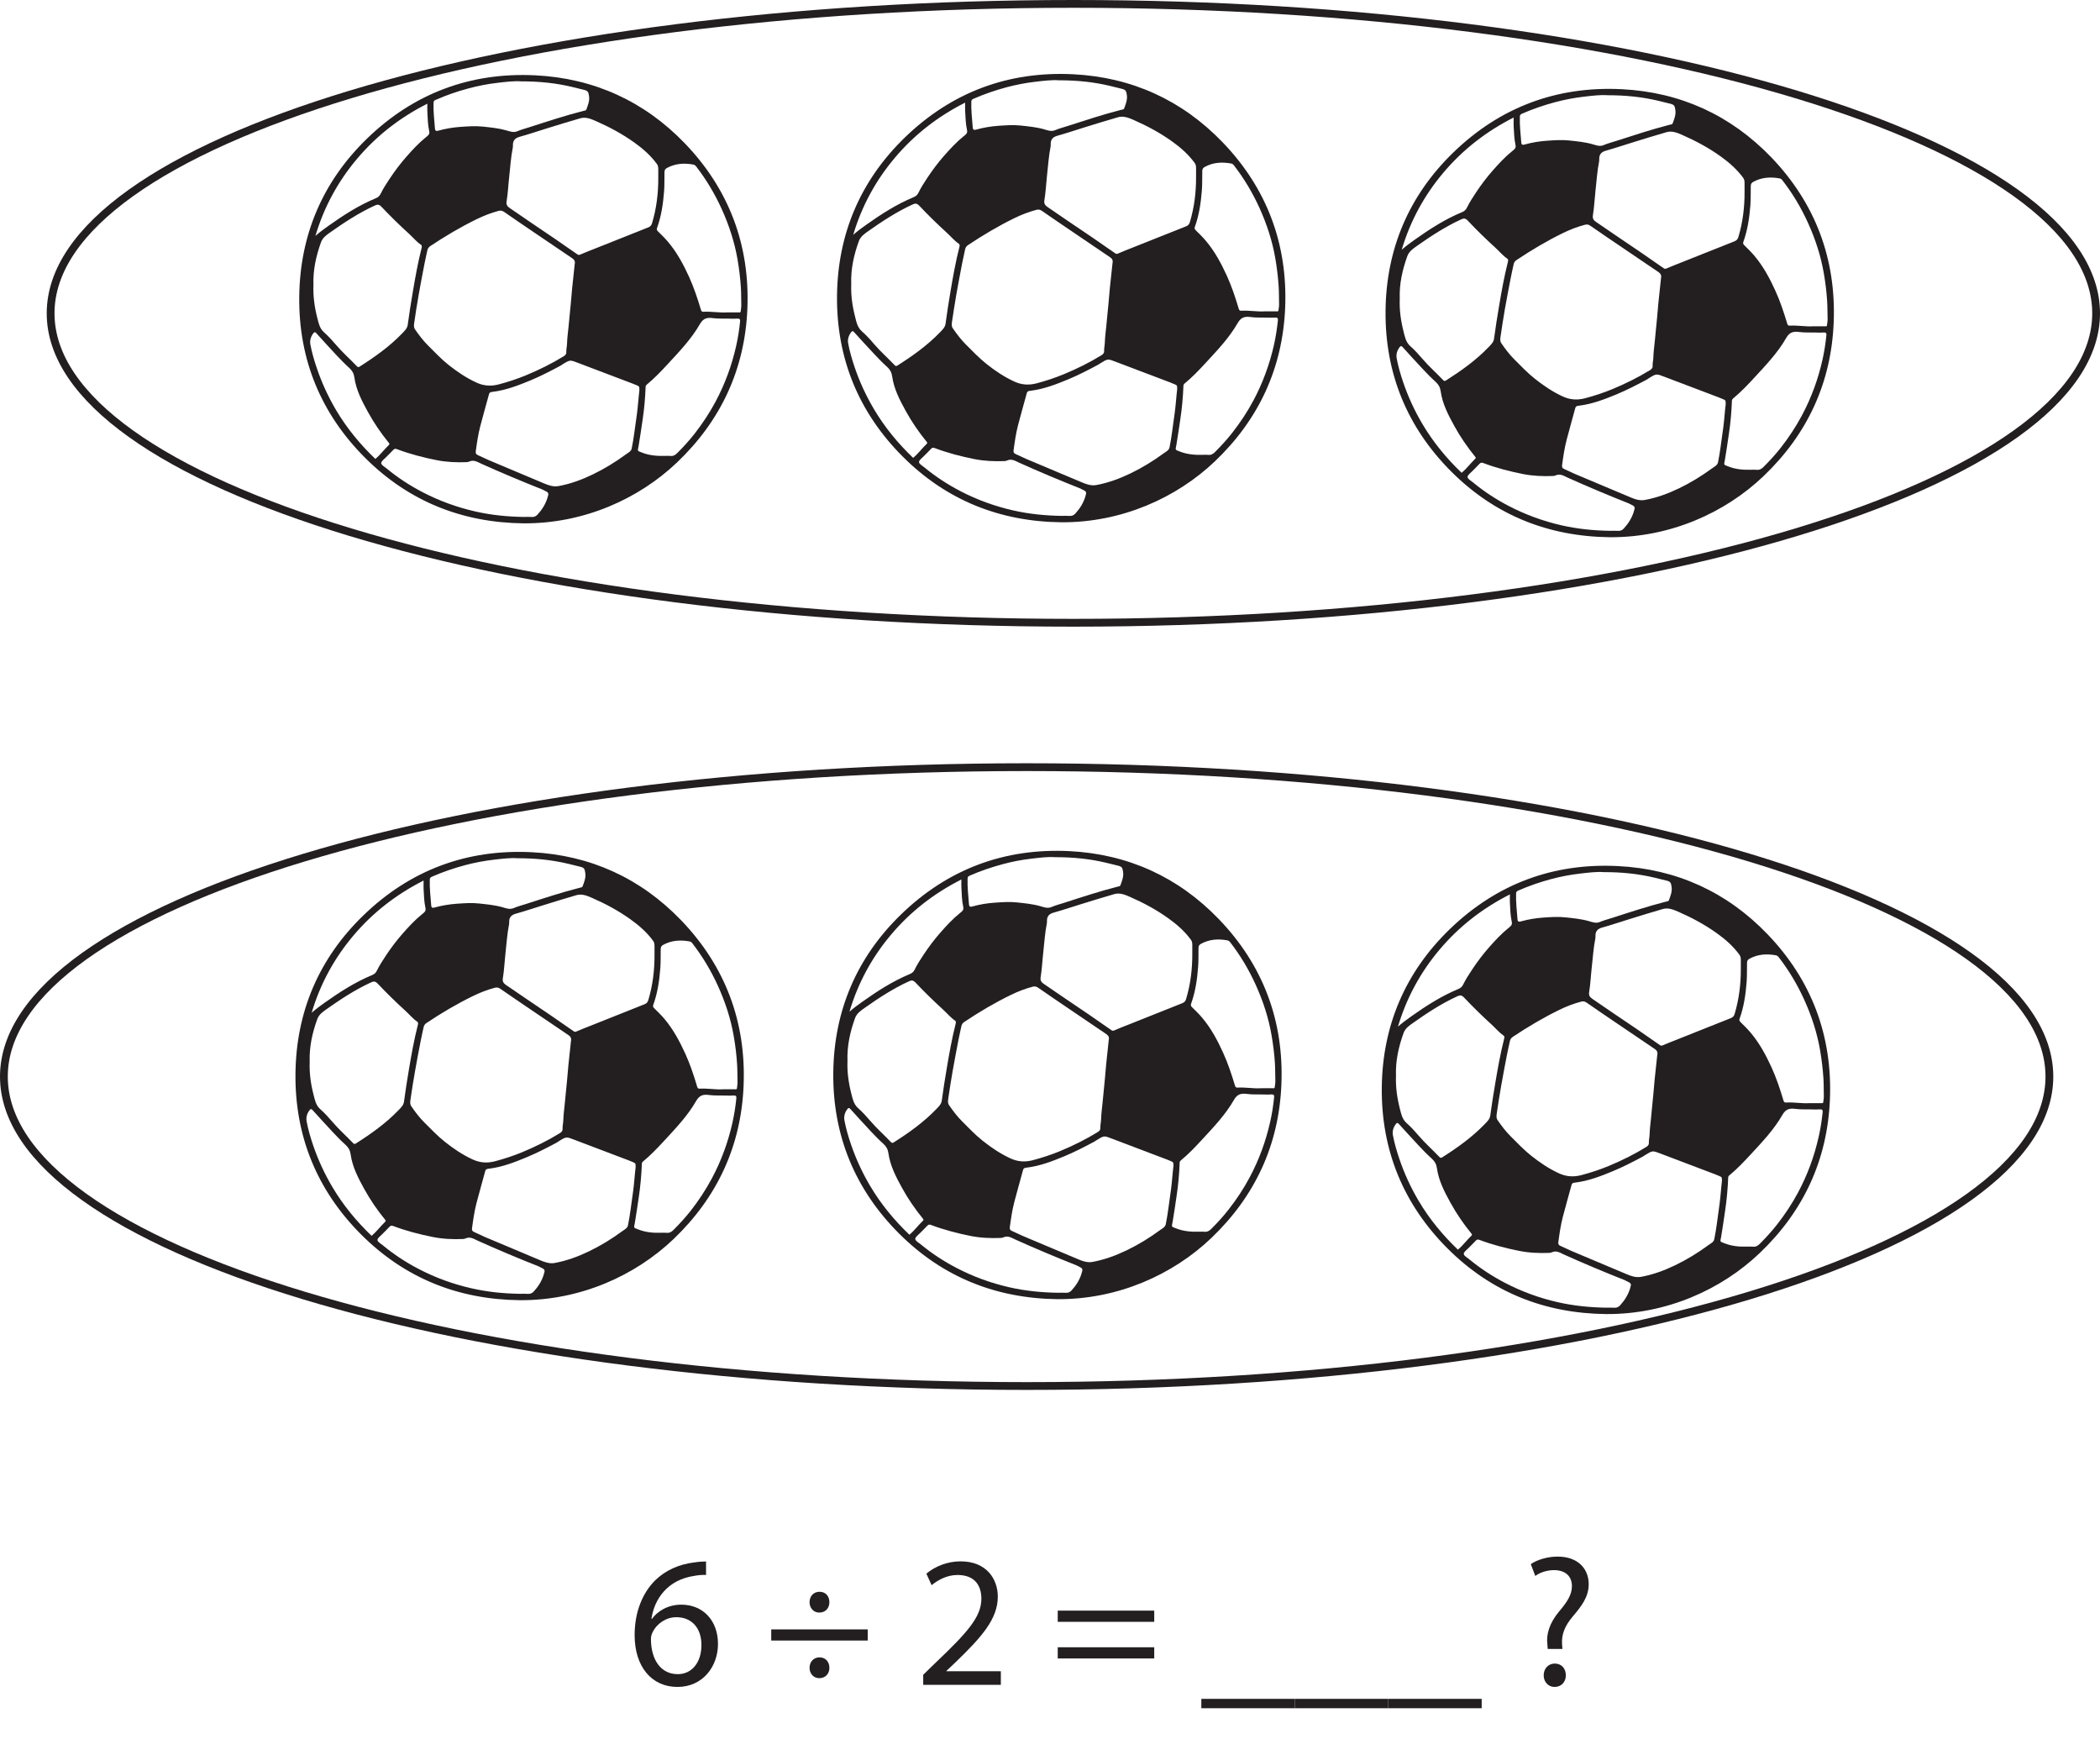 <?xml version="1.0" encoding="UTF-8"?>
<svg xmlns="http://www.w3.org/2000/svg" xmlns:xlink="http://www.w3.org/1999/xlink" width="269.666pt" height="225.959pt" viewBox="0 0 269.666 225.959" version="1.1">
<defs>
<g>
<symbol overflow="visible" id="glyph0-0">
<path style="stroke:none;" d="M 0 0 L 12 0 L 12 -16.797 L 0 -16.797 Z M 6 -9.484 L 1.922 -15.594 L 10.078 -15.594 Z M 6.719 -8.406 L 10.797 -14.516 L 10.797 -2.281 Z M 1.922 -1.203 L 6 -7.312 L 10.078 -1.203 Z M 1.203 -14.516 L 5.281 -8.406 L 1.203 -2.281 Z M 1.203 -14.516 "/>
</symbol>
<symbol overflow="visible" id="glyph0-1">
<path style="stroke:none;" d=""/>
</symbol>
<symbol overflow="visible" id="glyph0-2">
<path style="stroke:none;" d="M 9.984 -15.844 C 9.594 -15.844 9.078 -15.812 8.453 -15.719 C 6.484 -15.484 4.75 -14.688 3.453 -13.422 C 1.891 -11.875 0.812 -9.453 0.812 -6.391 C 0.812 -2.328 3 0.266 6.312 0.266 C 9.578 0.266 11.516 -2.375 11.516 -5.25 C 11.516 -8.281 9.578 -10.297 6.812 -10.297 C 5.094 -10.297 3.766 -9.484 3.031 -8.469 L 2.969 -8.469 C 3.344 -11.062 5.062 -13.469 8.406 -13.984 C 9 -14.094 9.547 -14.141 9.984 -14.109 Z M 6.359 -1.375 C 4.125 -1.375 2.922 -3.281 2.906 -5.859 C 2.906 -6.234 3 -6.531 3.125 -6.766 C 3.703 -7.922 4.891 -8.688 6.172 -8.688 C 8.109 -8.688 9.391 -7.344 9.391 -5.109 C 9.391 -2.875 8.156 -1.375 6.359 -1.375 Z M 6.359 -1.375 "/>
</symbol>
<symbol overflow="visible" id="glyph0-3">
<path style="stroke:none;" d="M 7.125 -9.281 C 7.922 -9.281 8.422 -9.859 8.422 -10.609 C 8.422 -11.406 7.922 -11.953 7.156 -11.953 C 6.406 -11.953 5.875 -11.406 5.875 -10.609 C 5.875 -9.859 6.391 -9.281 7.125 -9.281 Z M 13.344 -5.688 L 13.344 -7.125 L 0.953 -7.125 L 0.953 -5.688 Z M 7.125 -0.859 C 7.922 -0.859 8.422 -1.438 8.422 -2.188 C 8.422 -2.969 7.922 -3.531 7.156 -3.531 C 6.406 -3.531 5.875 -2.969 5.875 -2.188 C 5.875 -1.438 6.391 -0.859 7.125 -0.859 Z M 7.125 -0.859 "/>
</symbol>
<symbol overflow="visible" id="glyph0-4">
<path style="stroke:none;" d="M 11.047 0 L 11.047 -1.75 L 4.062 -1.75 L 4.062 -1.797 L 5.281 -2.953 C 8.562 -6.125 10.656 -8.453 10.656 -11.328 C 10.656 -13.562 9.234 -15.859 5.875 -15.859 C 4.109 -15.859 2.547 -15.172 1.484 -14.281 L 2.156 -12.797 C 2.875 -13.391 4.062 -14.109 5.469 -14.109 C 7.797 -14.109 8.547 -12.641 8.547 -11.062 C 8.547 -8.719 6.719 -6.703 2.734 -2.906 L 1.078 -1.297 L 1.078 0 Z M 11.047 0 "/>
</symbol>
<symbol overflow="visible" id="glyph0-5">
<path style="stroke:none;" d="M 13.344 -8.094 L 13.344 -9.531 L 0.953 -9.531 L 0.953 -8.094 Z M 13.344 -3.391 L 13.344 -4.828 L 0.953 -4.828 L 0.953 -3.391 Z M 13.344 -3.391 "/>
</symbol>
<symbol overflow="visible" id="glyph0-6">
<path style="stroke:none;" d="M 0 1.797 L 0 3 L 12 3 L 12 1.797 Z M 0 1.797 "/>
</symbol>
<symbol overflow="visible" id="glyph0-7">
<path style="stroke:none;" d="M 5.281 -4.609 L 5.234 -5.203 C 5.156 -6.438 5.547 -7.516 6.594 -8.766 C 7.75 -10.125 8.656 -11.297 8.656 -12.938 C 8.656 -14.766 7.422 -16.469 4.656 -16.469 C 3.391 -16.469 2.047 -16.078 1.219 -15.5 L 1.797 -13.984 C 2.406 -14.453 3.359 -14.734 4.219 -14.734 C 5.734 -14.719 6.5 -13.891 6.5 -12.672 C 6.5 -11.594 5.906 -10.656 4.828 -9.391 C 3.625 -7.938 3.188 -6.5 3.344 -5.234 L 3.391 -4.609 Z M 4.266 0.266 C 5.156 0.266 5.719 -0.391 5.719 -1.219 C 5.719 -2.109 5.156 -2.734 4.297 -2.734 C 3.484 -2.734 2.875 -2.109 2.875 -1.219 C 2.875 -0.391 3.453 0.266 4.266 0.266 Z M 4.266 0.266 "/>
</symbol>
</g>
<clipPath id="clip1">
  <path d="M 0 0 L 269.664 0 L 269.664 95 L 0 95 Z M 0 0 "/>
</clipPath>
<clipPath id="clip2">
  <path d="M 0 84 L 269.664 84 L 269.664 193 L 0 193 Z M 0 84 "/>
</clipPath>
</defs>
<g id="surface1">
<g style="fill:rgb(13.73%,12.16%,12.549%);fill-opacity:1;">
  <use xlink:href="#glyph0-1" x="75.594" y="216.333"/>
  <use xlink:href="#glyph0-2" x="80.682" y="216.333"/>
  <use xlink:href="#glyph0-1" x="92.994" y="216.333"/>
  <use xlink:href="#glyph0-3" x="98.082" y="216.333"/>
  <use xlink:href="#glyph0-1" x="112.386" y="216.333"/>
  <use xlink:href="#glyph0-4" x="117.474" y="216.333"/>
  <use xlink:href="#glyph0-1" x="129.786" y="216.333"/>
  <use xlink:href="#glyph0-5" x="134.874" y="216.333"/>
  <use xlink:href="#glyph0-1" x="149.178" y="216.333"/>
  <use xlink:href="#glyph0-6" x="154.266" y="216.333"/>
  <use xlink:href="#glyph0-6" x="166.266" y="216.333"/>
  <use xlink:href="#glyph0-6" x="178.266" y="216.333"/>
  <use xlink:href="#glyph0-1" x="190.266" y="216.333"/>
  <use xlink:href="#glyph0-7" x="195.354" y="216.333"/>
</g>
<path style=" stroke:none;fill-rule:evenodd;fill:rgb(13.73%,12.16%,12.549%);fill-opacity:1;" d="M 48.199 58.926 C 48.848 58.387 49.336 57.707 49.938 57.133 C 50.035 57.039 50.027 56.973 49.938 56.867 C 48.926 55.625 48.027 54.316 47.254 52.91 C 46.477 51.496 45.73 50.074 45.504 48.449 C 45.434 47.949 45.223 47.578 44.848 47.238 C 44.27 46.719 43.727 46.156 43.191 45.586 C 42.316 44.656 41.457 43.703 40.594 42.754 C 40.457 42.605 40.355 42.637 40.25 42.773 C 39.914 43.203 39.762 43.699 39.855 44.227 C 40.047 45.262 40.344 46.277 40.684 47.27 C 41.316 49.145 42.145 50.938 43.152 52.648 C 44.535 54.984 46.246 57.055 48.199 58.926 M 54.875 13.312 C 51.363 15.09 48.375 17.406 45.871 20.367 C 43.387 23.301 41.598 26.602 40.504 30.289 C 41.051 29.805 41.625 29.387 42.211 28.973 C 44.121 27.617 46.082 26.355 48.254 25.457 C 48.551 25.332 48.738 25.168 48.867 24.902 C 49.207 24.211 49.621 23.566 50.047 22.934 C 50.699 21.949 51.406 21.012 52.188 20.121 C 52.969 19.23 53.773 18.363 54.699 17.617 C 54.938 17.426 55.207 17.258 55.117 16.848 C 54.941 16.043 54.918 15.215 54.879 14.395 C 54.859 14.062 54.875 13.727 54.875 13.312 M 66.895 10.445 C 66.082 10.379 64.988 10.504 63.906 10.633 C 62.652 10.777 61.406 11.016 60.184 11.344 C 58.742 11.73 57.34 12.211 55.977 12.809 C 55.824 12.871 55.68 12.938 55.672 13.172 C 55.633 14.285 55.766 15.387 55.852 16.492 C 55.867 16.707 55.922 16.879 56.277 16.781 C 57.215 16.516 58.188 16.355 59.156 16.289 C 60.098 16.227 61.039 16.152 61.996 16.254 C 63.023 16.367 64.043 16.461 65.039 16.746 C 65.492 16.879 65.938 17.062 66.441 16.848 C 66.961 16.625 67.516 16.488 68.051 16.312 C 70.34 15.574 72.625 14.824 74.957 14.227 C 75.07 14.199 75.242 14.207 75.297 14.055 C 75.492 13.516 75.723 12.98 75.645 12.383 C 75.57 11.789 75.488 11.652 74.949 11.527 C 74.449 11.414 73.953 11.281 73.453 11.16 C 71.391 10.668 69.301 10.445 66.895 10.445 M 67.234 66.375 C 67.582 66.375 67.934 66.352 68.281 66.379 C 68.594 66.406 68.832 66.281 69.023 66.074 C 69.594 65.457 70.039 64.75 70.293 63.949 C 70.508 63.27 70.48 63.258 69.828 62.941 C 69.77 62.91 69.715 62.875 69.652 62.852 C 67.02 61.809 64.41 60.711 61.828 59.551 C 61.34 59.336 60.863 58.992 60.273 59.258 C 60.168 59.305 60.047 59.332 59.93 59.34 C 58.633 59.387 57.34 59.336 56.066 59.082 C 54.336 58.738 52.629 58.297 50.977 57.672 C 50.797 57.605 50.652 57.594 50.496 57.77 C 50.203 58.102 49.867 58.395 49.562 58.719 C 49.332 58.957 48.941 59.23 48.953 59.465 C 48.969 59.719 49.387 59.938 49.648 60.152 C 51.078 61.336 52.629 62.344 54.27 63.199 C 56.414 64.312 58.672 65.133 61.039 65.672 C 63.082 66.137 65.145 66.34 67.234 66.375 M 93.332 40.113 C 93.922 40.113 94.379 40.117 94.84 40.109 C 94.945 40.109 95.094 40.172 95.113 39.973 C 95.137 39.723 95.195 39.473 95.191 39.223 C 95.172 38.445 95.188 37.672 95.137 36.891 C 95.059 35.699 94.914 34.52 94.715 33.344 C 94.328 31.086 93.621 28.926 92.68 26.844 C 91.793 24.891 90.699 23.055 89.383 21.355 C 89.281 21.227 89.164 21.156 89.027 21.129 C 87.859 20.918 86.727 20.98 85.656 21.562 C 85.434 21.684 85.332 21.82 85.328 22.09 C 85.309 22.93 85.34 23.77 85.273 24.617 C 85.145 26.207 84.918 27.762 84.375 29.266 C 84.32 29.41 84.324 29.543 84.469 29.684 C 84.922 30.133 85.387 30.578 85.801 31.074 C 86.934 32.422 87.758 33.953 88.484 35.543 C 89.105 36.91 89.574 38.336 90.008 39.773 C 90.066 39.969 90.141 40.043 90.332 40.031 C 91.379 39.973 92.418 40.18 93.332 40.113 M 85.363 58.535 C 85.629 58.535 85.844 58.516 86.059 58.539 C 86.438 58.586 86.699 58.445 86.969 58.172 C 87.75 57.387 88.5 56.574 89.184 55.699 C 90.199 54.398 91.109 53.027 91.887 51.57 C 93.102 49.301 93.973 46.91 94.535 44.406 C 94.77 43.375 94.93 42.328 95.035 41.281 C 95.062 41.008 94.988 40.891 94.691 40.91 C 94.344 40.938 93.992 40.93 93.645 40.914 C 92.961 40.891 92.281 40.941 91.598 40.852 C 90.918 40.766 90.355 40.773 89.883 41.602 C 88.797 43.504 87.27 45.102 85.785 46.707 C 84.926 47.641 84.043 48.57 83.055 49.383 C 82.973 49.453 82.914 49.531 82.906 49.652 C 82.852 51.098 82.727 52.539 82.508 53.973 C 82.34 55.07 82.195 56.168 82.004 57.262 C 81.883 57.953 81.777 57.852 82.477 58.125 C 83.418 58.492 84.41 58.562 85.363 58.535 M 40.25 36.609 C 40.195 38.02 40.387 39.426 40.742 40.809 C 40.914 41.469 41.035 42.16 41.613 42.672 C 42.172 43.164 42.68 43.727 43.168 44.297 C 43.996 45.27 44.961 46.109 45.836 47.035 C 45.941 47.148 46.035 47.168 46.184 47.07 C 48.137 45.832 50.012 44.496 51.625 42.828 C 51.934 42.508 52.297 42.168 52.355 41.719 C 52.543 40.309 52.77 38.902 53.008 37.492 C 53.324 35.621 53.656 33.758 54.121 31.914 C 54.164 31.754 54.227 31.543 54.059 31.43 C 53.488 31.043 53.059 30.508 52.559 30.051 C 51.328 28.93 50.133 27.766 48.988 26.551 C 48.641 26.184 48.426 26.254 48.07 26.418 C 46.07 27.344 44.238 28.539 42.449 29.805 C 41.957 30.152 41.445 30.488 41.219 31.113 C 40.582 32.887 40.18 34.695 40.25 36.609 M 82.105 50.121 C 82.105 49.609 82.105 49.609 81.695 49.438 C 81.535 49.375 81.379 49.305 81.219 49.246 C 78.898 48.363 76.57 47.492 74.25 46.602 C 73.203 46.199 73.211 46.18 72.273 46.758 C 72.164 46.824 72.059 46.91 71.941 46.973 C 70.684 47.645 69.418 48.301 68.102 48.848 C 66.551 49.488 64.996 50.09 63.32 50.305 C 63.125 50.328 62.871 50.32 62.793 50.617 C 62.426 51.988 62.027 53.352 61.672 54.723 C 61.395 55.785 61.242 56.867 61.094 57.953 C 61.066 58.168 61.113 58.332 61.348 58.43 C 61.809 58.625 62.25 58.863 62.711 59.059 C 65.078 60.059 67.445 61.043 69.809 62.047 C 70.43 62.312 71.047 62.539 71.738 62.41 C 73.262 62.129 74.707 61.594 76.098 60.926 C 77.609 60.199 79.039 59.32 80.391 58.328 C 80.668 58.125 81.047 57.961 81.121 57.57 C 81.254 56.91 81.363 56.246 81.453 55.578 C 81.57 54.738 81.691 53.902 81.801 53.066 C 81.934 52.062 81.988 51.059 82.105 50.121 M 84.531 22.82 C 84.531 22.48 84.527 22.145 84.531 21.809 C 84.531 21.543 84.531 21.297 84.352 21.051 C 83.547 19.953 82.539 19.074 81.441 18.289 C 79.898 17.188 78.238 16.297 76.504 15.539 C 75.863 15.258 75.215 14.988 74.512 15.188 C 73.047 15.605 71.594 16.066 70.137 16.512 C 69.004 16.863 67.883 17.242 66.746 17.559 C 66.211 17.707 65.898 17.965 65.867 18.527 C 65.863 18.66 65.879 18.801 65.852 18.93 C 65.602 20.176 65.527 21.449 65.387 22.711 C 65.266 23.762 65.227 24.828 65.051 25.875 C 64.992 26.242 65.121 26.492 65.434 26.699 C 66.375 27.328 67.297 27.988 68.242 28.621 C 70.215 29.938 72.172 31.281 74.117 32.641 C 74.211 32.707 74.312 32.773 74.477 32.699 C 75.152 32.406 75.84 32.145 76.523 31.871 C 78.758 30.98 80.996 30.09 83.234 29.203 C 83.492 29.098 83.645 28.953 83.73 28.664 C 84.305 26.754 84.539 24.805 84.531 22.82 M 73.801 33.906 C 73.879 33.582 73.762 33.352 73.488 33.164 C 71.914 32.102 70.344 31.035 68.773 29.969 C 67.441 29.062 66.105 28.168 64.789 27.246 C 64.539 27.07 64.352 26.996 64.031 27.074 C 63.059 27.332 62.129 27.695 61.23 28.133 C 59.148 29.145 57.164 30.324 55.242 31.605 C 55.023 31.754 54.922 31.934 54.871 32.172 C 54.75 32.75 54.613 33.328 54.5 33.91 C 54.242 35.254 53.98 36.602 53.746 37.953 C 53.539 39.121 53.359 40.297 53.188 41.469 C 53.148 41.742 53.117 42.035 53.293 42.289 C 53.797 43.02 54.332 43.73 54.965 44.359 C 55.828 45.219 56.66 46.109 57.621 46.871 C 58.723 47.742 59.879 48.52 61.16 49.113 C 62.105 49.555 63.047 49.621 64.074 49.348 C 65.258 49.035 66.418 48.652 67.551 48.184 C 69.223 47.492 70.844 46.691 72.387 45.742 C 72.57 45.629 72.734 45.469 72.719 45.25 C 72.699 44.859 72.809 44.48 72.816 44.094 C 72.836 43.414 72.926 42.742 72.996 42.07 C 73.098 41.039 73.195 40.008 73.297 38.98 C 73.359 38.344 73.402 37.707 73.465 37.07 C 73.57 36.016 73.691 34.961 73.801 33.906 M 67.211 67.195 C 59.316 67.102 52.469 64.359 46.887 58.785 C 41.207 53.113 38.34 46.141 38.426 38.117 C 38.508 30.195 41.426 23.328 47.125 17.801 C 53.125 11.98 60.414 9.254 68.766 9.672 C 76.27 10.051 82.738 13 87.938 18.402 C 93.605 24.289 96.305 31.457 95.973 39.625 C 95.656 47.391 92.578 54.004 86.949 59.367 C 82.051 64.035 75 67.25 67.211 67.195 "/>
<path style=" stroke:none;fill-rule:evenodd;fill:rgb(13.73%,12.16%,12.549%);fill-opacity:1;" d="M 117.258 58.789 C 117.906 58.25 118.395 57.57 118.996 56.996 C 119.094 56.902 119.086 56.836 119 56.73 C 117.988 55.488 117.086 54.18 116.312 52.773 C 115.535 51.359 114.789 49.938 114.562 48.312 C 114.496 47.812 114.285 47.441 113.91 47.102 C 113.328 46.582 112.785 46.02 112.254 45.449 C 111.375 44.52 110.516 43.566 109.652 42.621 C 109.52 42.469 109.414 42.5 109.309 42.641 C 108.977 43.066 108.82 43.566 108.918 44.09 C 109.105 45.125 109.406 46.137 109.742 47.133 C 110.375 49.008 111.203 50.801 112.215 52.512 C 113.594 54.848 115.305 56.918 117.258 58.789 M 123.934 13.176 C 120.426 14.953 117.438 17.273 114.934 20.23 C 112.449 23.168 110.66 26.465 109.562 30.152 C 110.109 29.668 110.684 29.25 111.27 28.836 C 113.18 27.48 115.145 26.223 117.316 25.32 C 117.609 25.199 117.797 25.031 117.93 24.766 C 118.266 24.074 118.684 23.43 119.105 22.797 C 119.758 21.812 120.465 20.871 121.246 19.984 C 122.031 19.094 122.832 18.227 123.758 17.48 C 123.996 17.289 124.27 17.121 124.18 16.711 C 124.004 15.906 123.98 15.078 123.938 14.258 C 123.922 13.926 123.934 13.59 123.934 13.176 M 135.953 10.309 C 135.141 10.242 134.051 10.367 132.965 10.496 C 131.711 10.641 130.465 10.879 129.242 11.207 C 127.805 11.594 126.398 12.074 125.035 12.672 C 124.883 12.738 124.742 12.805 124.73 13.035 C 124.695 14.148 124.824 15.25 124.91 16.355 C 124.93 16.57 124.98 16.742 125.336 16.645 C 126.273 16.383 127.246 16.219 128.219 16.152 C 129.16 16.09 130.098 16.016 131.055 16.117 C 132.082 16.23 133.102 16.32 134.098 16.609 C 134.551 16.742 135 16.926 135.504 16.711 C 136.02 16.488 136.574 16.352 137.109 16.176 C 139.398 15.441 141.684 14.684 144.016 14.09 C 144.133 14.062 144.301 14.074 144.359 13.918 C 144.551 13.379 144.781 12.844 144.707 12.246 C 144.633 11.652 144.551 11.516 144.008 11.391 C 143.508 11.277 143.012 11.145 142.512 11.023 C 140.449 10.531 138.359 10.309 135.953 10.309 M 136.293 66.238 C 136.645 66.238 136.996 66.215 137.344 66.242 C 137.656 66.27 137.891 66.148 138.086 65.938 C 138.656 65.32 139.102 64.613 139.355 63.812 C 139.57 63.133 139.539 63.121 138.887 62.805 C 138.828 62.773 138.773 62.738 138.711 62.715 C 136.078 61.672 133.469 60.574 130.887 59.414 C 130.402 59.199 129.922 58.859 129.336 59.121 C 129.23 59.168 129.105 59.195 128.992 59.203 C 127.691 59.25 126.398 59.199 125.125 58.945 C 123.395 58.602 121.691 58.16 120.039 57.535 C 119.855 57.465 119.711 57.457 119.555 57.633 C 119.262 57.965 118.926 58.258 118.621 58.582 C 118.391 58.824 118 59.094 118.012 59.332 C 118.031 59.586 118.449 59.801 118.707 60.016 C 120.137 61.199 121.688 62.207 123.328 63.062 C 125.473 64.176 127.73 64.996 130.098 65.535 C 132.145 66 134.207 66.203 136.293 66.238 M 162.395 39.977 C 162.984 39.977 163.438 39.98 163.898 39.977 C 164.004 39.973 164.152 40.035 164.172 39.836 C 164.195 39.586 164.258 39.336 164.25 39.086 C 164.23 38.309 164.246 37.535 164.195 36.758 C 164.117 35.562 163.973 34.383 163.773 33.207 C 163.387 30.949 162.68 28.789 161.738 26.707 C 160.852 24.758 159.758 22.918 158.441 21.219 C 158.344 21.09 158.223 21.016 158.09 20.992 C 156.922 20.781 155.785 20.844 154.719 21.426 C 154.492 21.547 154.391 21.684 154.387 21.953 C 154.367 22.793 154.398 23.633 154.332 24.484 C 154.203 26.07 153.977 27.625 153.434 29.129 C 153.383 29.273 153.387 29.406 153.527 29.547 C 153.984 29.996 154.445 30.441 154.859 30.938 C 155.996 32.285 156.816 33.816 157.543 35.406 C 158.168 36.773 158.637 38.199 159.066 39.633 C 159.125 39.832 159.199 39.906 159.391 39.898 C 160.438 39.836 161.477 40.043 162.395 39.977 M 154.422 58.398 C 154.688 58.398 154.902 58.379 155.117 58.402 C 155.496 58.449 155.758 58.309 156.027 58.035 C 156.809 57.25 157.559 56.438 158.242 55.562 C 159.258 54.266 160.168 52.891 160.949 51.434 C 162.16 49.164 163.031 46.773 163.598 44.27 C 163.824 43.238 163.988 42.195 164.098 41.141 C 164.121 40.871 164.051 40.754 163.754 40.777 C 163.406 40.801 163.051 40.793 162.703 40.781 C 162.023 40.754 161.344 40.809 160.656 40.715 C 159.977 40.629 159.414 40.637 158.941 41.465 C 157.859 43.367 156.328 44.965 154.848 46.57 C 153.984 47.508 153.102 48.434 152.113 49.246 C 152.031 49.316 151.973 49.395 151.969 49.516 C 151.91 50.961 151.785 52.402 151.566 53.836 C 151.398 54.934 151.254 56.031 151.062 57.125 C 150.945 57.816 150.836 57.715 151.535 57.988 C 152.477 58.355 153.473 58.426 154.422 58.398 M 109.309 36.473 C 109.254 37.883 109.449 39.289 109.805 40.672 C 109.973 41.336 110.094 42.023 110.672 42.535 C 111.234 43.027 111.742 43.59 112.227 44.16 C 113.059 45.133 114.02 45.973 114.895 46.898 C 115.004 47.016 115.094 47.031 115.242 46.934 C 117.195 45.695 119.07 44.359 120.684 42.691 C 120.992 42.371 121.355 42.035 121.418 41.586 C 121.605 40.172 121.828 38.766 122.066 37.355 C 122.383 35.484 122.715 33.621 123.184 31.777 C 123.223 31.617 123.285 31.41 123.117 31.293 C 122.551 30.906 122.117 30.371 121.617 29.914 C 120.387 28.793 119.191 27.629 118.051 26.418 C 117.699 26.047 117.484 26.117 117.129 26.281 C 115.133 27.207 113.297 28.402 111.508 29.668 C 111.016 30.016 110.508 30.352 110.281 30.98 C 109.641 32.75 109.238 34.559 109.309 36.473 M 151.164 49.984 C 151.168 49.473 151.168 49.473 150.754 49.305 C 150.598 49.238 150.438 49.168 150.281 49.109 C 147.957 48.227 145.629 47.355 143.309 46.465 C 142.262 46.062 142.27 46.047 141.336 46.621 C 141.223 46.691 141.117 46.773 141 46.836 C 139.746 47.508 138.477 48.164 137.16 48.711 C 135.613 49.352 134.059 49.953 132.379 50.168 C 132.188 50.191 131.93 50.184 131.852 50.48 C 131.484 51.852 131.086 53.215 130.73 54.586 C 130.457 55.645 130.301 56.73 130.156 57.816 C 130.125 58.031 130.172 58.191 130.406 58.293 C 130.871 58.488 131.312 58.727 131.773 58.922 C 134.137 59.922 136.508 60.91 138.871 61.91 C 139.492 62.176 140.105 62.402 140.797 62.277 C 142.324 61.992 143.766 61.457 145.16 60.789 C 146.668 60.062 148.098 59.184 149.453 58.191 C 149.727 57.988 150.105 57.824 150.184 57.434 C 150.312 56.773 150.426 56.109 150.516 55.441 C 150.629 54.605 150.75 53.766 150.859 52.926 C 150.992 51.93 151.047 50.922 151.164 49.984 M 153.59 22.684 L 153.59 21.672 C 153.59 21.406 153.59 21.16 153.41 20.918 C 152.605 19.82 151.602 18.938 150.5 18.152 C 148.957 17.047 147.301 16.16 145.562 15.398 C 144.926 15.121 144.273 14.852 143.574 15.051 C 142.105 15.469 140.652 15.93 139.195 16.375 C 138.066 16.727 136.945 17.105 135.805 17.422 C 135.273 17.57 134.957 17.828 134.926 18.391 C 134.922 18.523 134.938 18.664 134.914 18.793 C 134.664 20.043 134.59 21.312 134.445 22.574 C 134.328 23.625 134.285 24.691 134.109 25.738 C 134.051 26.109 134.184 26.355 134.492 26.562 C 135.434 27.195 136.359 27.852 137.301 28.484 C 139.277 29.801 141.234 31.145 143.18 32.504 C 143.27 32.57 143.371 32.637 143.535 32.566 C 144.211 32.27 144.898 32.008 145.582 31.734 C 147.82 30.844 150.055 29.953 152.293 29.066 C 152.551 28.965 152.703 28.816 152.793 28.527 C 153.363 26.621 153.602 24.668 153.59 22.684 M 142.863 33.77 C 142.938 33.445 142.82 33.215 142.547 33.031 C 140.977 31.965 139.402 30.898 137.832 29.832 C 136.504 28.93 135.168 28.035 133.848 27.109 C 133.598 26.934 133.41 26.859 133.094 26.941 C 132.121 27.195 131.191 27.559 130.289 27.996 C 128.211 29.008 126.227 30.188 124.301 31.473 C 124.082 31.617 123.98 31.797 123.93 32.035 C 123.809 32.613 123.672 33.191 123.559 33.773 C 123.301 35.117 123.043 36.465 122.805 37.812 C 122.602 38.984 122.422 40.16 122.246 41.336 C 122.207 41.605 122.176 41.898 122.352 42.152 C 122.859 42.883 123.391 43.594 124.023 44.227 C 124.887 45.082 125.723 45.973 126.68 46.73 C 127.781 47.609 128.938 48.383 130.219 48.977 C 131.168 49.422 132.105 49.484 133.133 49.215 C 134.32 48.898 135.477 48.516 136.609 48.047 C 138.281 47.355 139.902 46.559 141.449 45.605 C 141.629 45.492 141.793 45.332 141.781 45.113 C 141.762 44.723 141.867 44.344 141.875 43.961 C 141.898 43.277 141.984 42.605 142.055 41.934 C 142.16 40.902 142.254 39.871 142.355 38.844 C 142.418 38.207 142.461 37.57 142.523 36.938 C 142.633 35.879 142.75 34.824 142.863 33.77 M 136.273 67.059 C 128.379 66.965 121.527 64.223 115.945 58.648 C 110.266 52.98 107.402 46.004 107.484 37.98 C 107.566 30.059 110.484 23.191 116.184 17.664 C 122.184 11.844 129.473 9.117 137.824 9.535 C 145.332 9.914 151.797 12.863 156.996 18.266 C 162.668 24.152 165.363 31.32 165.031 39.492 C 164.715 47.254 161.641 53.867 156.008 59.234 C 151.109 63.898 144.059 67.113 136.273 67.059 "/>
<path style=" stroke:none;fill-rule:evenodd;fill:rgb(13.73%,12.16%,12.549%);fill-opacity:1;" d="M 187.691 60.707 C 188.344 60.168 188.832 59.484 189.43 58.914 C 189.531 58.82 189.52 58.754 189.434 58.648 C 188.422 57.406 187.523 56.098 186.75 54.691 C 185.973 53.277 185.227 51.855 185 50.23 C 184.93 49.73 184.719 49.359 184.344 49.02 C 183.766 48.5 183.223 47.938 182.688 47.367 C 181.809 46.434 180.949 45.484 180.09 44.535 C 179.953 44.387 179.848 44.418 179.746 44.555 C 179.41 44.984 179.254 45.48 179.352 46.008 C 179.543 47.043 179.84 48.055 180.176 49.051 C 180.812 50.926 181.637 52.719 182.648 54.426 C 184.027 56.766 185.738 58.836 187.691 60.707 M 194.371 15.09 C 190.859 16.871 187.871 19.191 185.367 22.148 C 182.883 25.082 181.094 28.383 179.996 32.07 C 180.547 31.586 181.121 31.168 181.703 30.754 C 183.613 29.398 185.578 28.137 187.75 27.238 C 188.047 27.113 188.234 26.945 188.363 26.68 C 188.699 25.992 189.117 25.348 189.539 24.711 C 190.191 23.73 190.898 22.789 191.68 21.902 C 192.465 21.012 193.266 20.145 194.191 19.398 C 194.434 19.207 194.703 19.035 194.613 18.629 C 194.438 17.824 194.414 16.996 194.371 16.176 C 194.355 15.844 194.371 15.508 194.371 15.09 M 206.387 12.227 C 205.578 12.16 204.484 12.285 203.398 12.414 C 202.145 12.559 200.902 12.797 199.676 13.125 C 198.238 13.512 196.836 13.988 195.473 14.586 C 195.32 14.656 195.176 14.719 195.168 14.953 C 195.129 16.066 195.262 17.168 195.348 18.273 C 195.363 18.488 195.418 18.66 195.77 18.559 C 196.711 18.297 197.68 18.133 198.652 18.07 C 199.594 18.008 200.531 17.934 201.488 18.035 C 202.516 18.148 203.539 18.238 204.535 18.527 C 204.988 18.66 205.434 18.844 205.938 18.629 C 206.457 18.406 207.008 18.27 207.547 18.094 C 209.836 17.359 212.121 16.602 214.453 16.008 C 214.566 15.98 214.738 15.988 214.793 15.836 C 214.988 15.293 215.219 14.762 215.141 14.164 C 215.066 13.57 214.984 13.434 214.445 13.309 C 213.945 13.195 213.445 13.062 212.949 12.941 C 210.883 12.449 208.797 12.227 206.387 12.227 M 206.73 68.156 C 207.078 68.156 207.43 68.133 207.777 68.16 C 208.09 68.188 208.328 68.062 208.52 67.855 C 209.09 67.238 209.535 66.531 209.789 65.73 C 210.004 65.051 209.977 65.039 209.324 64.723 C 209.266 64.691 209.207 64.656 209.148 64.633 C 206.516 63.59 203.906 62.492 201.32 61.332 C 200.836 61.113 200.359 60.773 199.77 61.039 C 199.664 61.086 199.543 61.113 199.426 61.117 C 198.129 61.168 196.832 61.117 195.559 60.863 C 193.832 60.516 192.125 60.078 190.473 59.453 C 190.293 59.383 190.145 59.375 189.988 59.551 C 189.695 59.883 189.363 60.176 189.055 60.5 C 188.828 60.738 188.438 61.012 188.449 61.246 C 188.465 61.5 188.883 61.715 189.145 61.934 C 190.574 63.117 192.121 64.125 193.766 64.98 C 195.91 66.094 198.168 66.914 200.531 67.453 C 202.578 67.918 204.641 68.121 206.73 68.156 M 232.828 41.895 C 233.418 41.895 233.875 41.898 234.332 41.895 C 234.438 41.891 234.59 41.953 234.609 41.754 C 234.633 41.504 234.691 41.254 234.688 41.004 C 234.664 40.227 234.68 39.453 234.629 38.676 C 234.555 37.48 234.41 36.301 234.207 35.125 C 233.824 32.867 233.117 30.703 232.172 28.625 C 231.289 26.672 230.195 24.836 228.875 23.137 C 228.777 23.008 228.66 22.934 228.523 22.906 C 227.355 22.695 226.223 22.762 225.152 23.344 C 224.926 23.465 224.828 23.602 224.82 23.871 C 224.805 24.711 224.832 25.551 224.766 26.398 C 224.641 27.988 224.41 29.543 223.871 31.047 C 223.816 31.191 223.82 31.324 223.965 31.465 C 224.418 31.914 224.879 32.359 225.297 32.855 C 226.43 34.203 227.254 35.734 227.977 37.324 C 228.602 38.691 229.07 40.117 229.5 41.551 C 229.562 41.75 229.637 41.824 229.828 41.812 C 230.875 41.754 231.914 41.961 232.828 41.895 M 224.855 60.316 C 225.121 60.316 225.34 60.297 225.551 60.32 C 225.93 60.367 226.195 60.223 226.461 59.953 C 227.246 59.168 227.996 58.355 228.68 57.48 C 229.695 56.18 230.602 54.809 231.383 53.352 C 232.598 51.082 233.469 48.691 234.031 46.184 C 234.262 45.156 234.422 44.109 234.531 43.059 C 234.559 42.789 234.484 42.672 234.188 42.691 C 233.84 42.719 233.488 42.711 233.137 42.695 C 232.457 42.672 231.777 42.723 231.094 42.633 C 230.41 42.547 229.848 42.555 229.375 43.383 C 228.293 45.285 226.762 46.883 225.281 48.488 C 224.418 49.426 223.539 50.348 222.551 51.164 C 222.469 51.234 222.406 51.309 222.402 51.434 C 222.348 52.879 222.223 54.32 222.004 55.754 C 221.836 56.848 221.691 57.949 221.5 59.043 C 221.379 59.734 221.273 59.633 221.973 59.906 C 222.91 60.273 223.906 60.344 224.855 60.316 M 179.746 38.391 C 179.688 39.801 179.883 41.207 180.238 42.586 C 180.406 43.25 180.527 43.941 181.109 44.453 C 181.668 44.945 182.176 45.508 182.664 46.078 C 183.492 47.051 184.457 47.891 185.332 48.816 C 185.438 48.93 185.527 48.945 185.68 48.852 C 187.629 47.613 189.508 46.277 191.121 44.605 C 191.43 44.289 191.793 43.953 191.852 43.5 C 192.039 42.086 192.266 40.68 192.504 39.273 C 192.816 37.402 193.152 35.539 193.617 33.695 C 193.656 33.535 193.723 33.324 193.555 33.211 C 192.984 32.824 192.555 32.289 192.051 31.828 C 190.82 30.707 189.625 29.547 188.484 28.332 C 188.137 27.961 187.922 28.035 187.562 28.199 C 185.566 29.125 183.734 30.32 181.941 31.586 C 181.453 31.934 180.941 32.27 180.715 32.895 C 180.074 34.668 179.672 36.477 179.746 38.391 M 221.602 51.902 C 221.602 51.391 221.602 51.391 221.191 51.223 C 221.031 51.156 220.875 51.086 220.715 51.027 C 218.391 50.145 216.066 49.27 213.746 48.383 C 212.699 47.98 212.703 47.961 211.77 48.539 C 211.656 48.605 211.551 48.691 211.438 48.754 C 210.18 49.426 208.914 50.078 207.594 50.629 C 206.047 51.27 204.492 51.871 202.812 52.082 C 202.621 52.109 202.367 52.098 202.285 52.395 C 201.918 53.77 201.523 55.129 201.168 56.504 C 200.891 57.562 200.738 58.648 200.59 59.734 C 200.562 59.949 200.605 60.109 200.844 60.211 C 201.305 60.402 201.746 60.645 202.207 60.84 C 204.574 61.84 206.941 62.824 209.305 63.828 C 209.926 64.094 210.543 64.32 211.234 64.191 C 212.758 63.91 214.203 63.375 215.594 62.707 C 217.105 61.98 218.535 61.102 219.887 60.109 C 220.164 59.906 220.543 59.742 220.617 59.352 C 220.75 58.691 220.859 58.027 220.949 57.359 C 221.066 56.523 221.184 55.684 221.297 54.844 C 221.43 53.844 221.48 52.84 221.602 51.902 M 224.023 24.598 C 224.023 24.262 224.023 23.926 224.023 23.59 C 224.023 23.324 224.023 23.078 223.848 22.832 C 223.043 21.738 222.035 20.855 220.938 20.07 C 219.395 18.965 217.734 18.078 216 17.316 C 215.359 17.039 214.711 16.77 214.008 16.969 C 212.543 17.387 211.09 17.844 209.633 18.293 C 208.5 18.641 207.379 19.023 206.242 19.34 C 205.707 19.488 205.395 19.746 205.363 20.305 C 205.355 20.441 205.375 20.578 205.348 20.711 C 205.098 21.957 205.023 23.23 204.879 24.492 C 204.762 25.543 204.719 26.609 204.547 27.656 C 204.488 28.023 204.617 28.273 204.93 28.48 C 205.871 29.109 206.793 29.77 207.738 30.398 C 209.711 31.719 211.668 33.059 213.613 34.422 C 213.707 34.488 213.805 34.555 213.973 34.48 C 214.645 34.188 215.336 33.926 216.02 33.652 C 218.254 32.762 220.492 31.871 222.73 30.984 C 222.988 30.879 223.141 30.73 223.227 30.445 C 223.801 28.535 224.035 26.586 224.023 24.598 M 213.297 35.688 C 213.371 35.363 213.254 35.133 212.984 34.945 C 211.41 33.883 209.84 32.816 208.27 31.75 C 206.938 30.848 205.602 29.949 204.281 29.027 C 204.031 28.852 203.844 28.773 203.527 28.859 C 202.555 29.113 201.625 29.477 200.723 29.914 C 198.645 30.926 196.66 32.105 194.738 33.391 C 194.516 33.535 194.418 33.715 194.367 33.953 C 194.246 34.531 194.105 35.109 193.996 35.688 C 193.734 37.035 193.477 38.383 193.238 39.73 C 193.035 40.902 192.855 42.078 192.684 43.25 C 192.645 43.523 192.609 43.816 192.789 44.07 C 193.293 44.801 193.824 45.512 194.457 46.141 C 195.32 47 196.156 47.891 197.117 48.648 C 198.219 49.523 199.375 50.301 200.652 50.895 C 201.602 51.336 202.543 51.402 203.566 51.129 C 204.754 50.816 205.914 50.434 207.043 49.965 C 208.719 49.273 210.336 48.473 211.883 47.523 C 212.066 47.41 212.23 47.25 212.215 47.031 C 212.195 46.637 212.301 46.262 212.312 45.875 C 212.332 45.195 212.422 44.523 212.492 43.848 C 212.594 42.82 212.691 41.789 212.793 40.758 C 212.855 40.125 212.895 39.488 212.961 38.855 C 213.066 37.797 213.184 36.742 213.297 35.688 M 206.707 68.977 C 198.812 68.883 191.965 66.141 186.379 60.566 C 180.699 54.895 177.836 47.922 177.922 39.898 C 178.004 31.977 180.918 25.109 186.621 19.582 C 192.621 13.762 199.906 11.035 208.262 11.453 C 215.766 11.832 222.234 14.781 227.434 20.18 C 233.102 26.07 235.801 33.238 235.469 41.41 C 235.152 49.172 232.074 55.785 226.445 61.148 C 221.547 65.816 214.492 69.031 206.707 68.977 "/>
<path style=" stroke:none;fill-rule:evenodd;fill:rgb(13.73%,12.16%,12.549%);fill-opacity:1;" d="M 47.715 158.676 C 48.367 158.137 48.855 157.453 49.453 156.879 C 49.555 156.785 49.543 156.719 49.457 156.613 C 48.445 155.375 47.543 154.062 46.773 152.66 C 45.992 151.246 45.246 149.824 45.023 148.195 C 44.953 147.699 44.742 147.324 44.367 146.988 C 43.789 146.469 43.242 145.906 42.711 145.336 C 41.832 144.402 40.977 143.449 40.113 142.504 C 39.977 142.355 39.871 142.387 39.766 142.523 C 39.434 142.949 39.277 143.449 39.375 143.977 C 39.562 145.012 39.863 146.023 40.199 147.02 C 40.836 148.895 41.66 150.688 42.672 152.395 C 44.055 154.734 45.766 156.801 47.715 158.676 M 54.395 113.059 C 50.883 114.84 47.895 117.156 45.391 120.113 C 42.906 123.051 41.117 126.352 40.02 130.035 C 40.566 129.555 41.145 129.133 41.727 128.719 C 43.637 127.367 45.602 126.105 47.773 125.203 C 48.07 125.082 48.258 124.914 48.387 124.648 C 48.723 123.957 49.141 123.316 49.562 122.68 C 50.215 121.699 50.922 120.758 51.703 119.871 C 52.488 118.98 53.289 118.113 54.215 117.367 C 54.457 117.176 54.727 117.004 54.637 116.598 C 54.461 115.789 54.438 114.965 54.395 114.141 C 54.379 113.809 54.395 113.477 54.395 113.059 M 66.41 110.195 C 65.602 110.129 64.508 110.254 63.422 110.383 C 62.168 110.527 60.922 110.762 59.699 111.09 C 58.262 111.477 56.855 111.957 55.492 112.555 C 55.344 112.621 55.199 112.688 55.191 112.922 C 55.152 114.031 55.285 115.137 55.371 116.238 C 55.387 116.457 55.438 116.629 55.793 116.527 C 56.734 116.266 57.703 116.102 58.676 116.035 C 59.617 115.973 60.559 115.898 61.512 116.004 C 62.539 116.117 63.559 116.207 64.559 116.496 C 65.008 116.629 65.457 116.809 65.961 116.598 C 66.48 116.375 67.031 116.234 67.57 116.062 C 69.859 115.324 72.145 114.57 74.477 113.977 C 74.59 113.945 74.762 113.957 74.816 113.801 C 75.012 113.262 75.242 112.73 75.164 112.133 C 75.09 111.535 75.008 111.398 74.469 111.277 C 73.969 111.16 73.469 111.031 72.973 110.91 C 70.906 110.418 68.82 110.195 66.41 110.195 M 66.75 166.121 C 67.102 166.121 67.453 166.102 67.801 166.129 C 68.113 166.152 68.352 166.031 68.543 165.824 C 69.113 165.203 69.559 164.5 69.812 163.695 C 70.027 163.016 70 163.008 69.348 162.691 C 69.285 162.66 69.23 162.625 69.168 162.598 C 66.535 161.559 63.93 160.461 61.348 159.301 C 60.859 159.082 60.383 158.742 59.793 159.008 C 59.688 159.055 59.566 159.082 59.449 159.086 C 58.152 159.137 56.855 159.086 55.582 158.828 C 53.855 158.484 52.148 158.043 50.496 157.418 C 50.312 157.352 50.168 157.34 50.012 157.516 C 49.719 157.848 49.387 158.145 49.078 158.469 C 48.852 158.707 48.457 158.98 48.473 159.215 C 48.488 159.469 48.906 159.684 49.168 159.902 C 50.598 161.082 52.145 162.094 53.785 162.945 C 55.934 164.062 58.188 164.883 60.555 165.418 C 62.602 165.887 64.664 166.09 66.75 166.121 M 92.852 139.863 C 93.441 139.863 93.898 139.863 94.355 139.859 C 94.461 139.859 94.613 139.918 94.633 139.723 C 94.656 139.469 94.715 139.219 94.707 138.973 C 94.688 138.195 94.703 137.422 94.652 136.641 C 94.578 135.445 94.434 134.27 94.23 133.09 C 93.848 130.832 93.141 128.672 92.195 126.594 C 91.312 124.641 90.215 122.805 88.898 121.105 C 88.801 120.977 88.684 120.902 88.547 120.875 C 87.379 120.664 86.246 120.73 85.176 121.309 C 84.949 121.43 84.852 121.57 84.844 121.836 C 84.828 122.68 84.855 123.52 84.789 124.367 C 84.664 125.957 84.434 127.512 83.891 129.016 C 83.84 129.16 83.844 129.289 83.984 129.43 C 84.441 129.883 84.902 130.328 85.32 130.82 C 86.453 132.168 87.277 133.703 88 135.289 C 88.625 136.656 89.094 138.082 89.523 139.52 C 89.582 139.719 89.66 139.793 89.848 139.781 C 90.898 139.723 91.938 139.93 92.852 139.863 M 84.879 158.285 C 85.145 158.285 85.363 158.266 85.574 158.289 C 85.953 158.332 86.219 158.191 86.484 157.922 C 87.27 157.133 88.02 156.32 88.703 155.449 C 89.719 154.148 90.625 152.773 91.406 151.316 C 92.621 149.051 93.492 146.656 94.055 144.152 C 94.285 143.121 94.449 142.078 94.555 141.027 C 94.582 140.758 94.508 140.641 94.211 140.66 C 93.863 140.688 93.512 140.68 93.16 140.664 C 92.48 140.641 91.801 140.691 91.117 140.602 C 90.434 140.516 89.871 140.523 89.398 141.352 C 88.316 143.25 86.785 144.852 85.305 146.457 C 84.441 147.391 83.559 148.316 82.574 149.133 C 82.488 149.199 82.43 149.277 82.426 149.402 C 82.367 150.848 82.242 152.289 82.027 153.723 C 81.859 154.816 81.711 155.914 81.523 157.008 C 81.402 157.703 81.297 157.602 81.996 157.871 C 82.934 158.238 83.93 158.312 84.879 158.285 M 39.77 136.355 C 39.711 137.77 39.906 139.176 40.262 140.555 C 40.434 141.219 40.551 141.91 41.129 142.418 C 41.691 142.91 42.199 143.477 42.684 144.043 C 43.516 145.02 44.477 145.859 45.355 146.785 C 45.461 146.898 45.551 146.914 45.699 146.82 C 47.652 145.582 49.531 144.246 51.145 142.574 C 51.453 142.258 51.816 141.918 51.875 141.469 C 52.062 140.055 52.289 138.648 52.523 137.242 C 52.84 135.371 53.172 133.504 53.641 131.664 C 53.684 131.5 53.746 131.293 53.574 131.18 C 53.008 130.793 52.578 130.254 52.074 129.797 C 50.844 128.676 49.648 127.512 48.508 126.301 C 48.16 125.93 47.941 126 47.586 126.164 C 45.59 127.09 43.754 128.289 41.965 129.555 C 41.477 129.902 40.965 130.238 40.738 130.863 C 40.098 132.637 39.699 134.445 39.77 136.355 M 81.621 149.871 C 81.625 149.359 81.625 149.359 81.215 149.188 C 81.055 149.121 80.898 149.055 80.738 148.992 C 78.414 148.113 76.086 147.238 73.77 146.348 C 72.723 145.945 72.727 145.93 71.793 146.508 C 71.68 146.574 71.574 146.656 71.461 146.723 C 70.203 147.395 68.938 148.047 67.617 148.594 C 66.07 149.234 64.516 149.84 62.836 150.051 C 62.645 150.074 62.391 150.066 62.309 150.363 C 61.941 151.734 61.547 153.098 61.188 154.473 C 60.914 155.531 60.762 156.617 60.613 157.703 C 60.582 157.918 60.629 158.078 60.867 158.18 C 61.328 158.371 61.77 158.613 62.23 158.809 C 64.594 159.809 66.965 160.793 69.328 161.797 C 69.949 162.059 70.566 162.289 71.254 162.16 C 72.781 161.875 74.227 161.344 75.617 160.676 C 77.129 159.949 78.559 159.07 79.91 158.078 C 80.188 157.875 80.566 157.711 80.641 157.32 C 80.773 156.66 80.883 155.992 80.973 155.328 C 81.086 154.488 81.207 153.652 81.32 152.812 C 81.453 151.812 81.504 150.805 81.621 149.871 M 84.047 122.566 C 84.047 122.23 84.047 121.895 84.047 121.559 C 84.047 121.289 84.047 121.043 83.871 120.801 C 83.066 119.703 82.059 118.824 80.961 118.039 C 79.418 116.934 77.758 116.043 76.023 115.285 C 75.383 115.008 74.73 114.734 74.031 114.934 C 72.566 115.355 71.113 115.812 69.656 116.262 C 68.523 116.609 67.402 116.992 66.262 117.309 C 65.73 117.453 65.414 117.715 65.387 118.273 C 65.379 118.406 65.398 118.547 65.371 118.676 C 65.121 119.926 65.047 121.195 64.902 122.457 C 64.785 123.512 64.742 124.574 64.57 125.625 C 64.508 125.992 64.641 126.238 64.949 126.449 C 65.895 127.078 66.816 127.738 67.762 128.367 C 69.734 129.688 71.691 131.027 73.637 132.391 C 73.73 132.453 73.828 132.523 73.992 132.449 C 74.668 132.152 75.359 131.895 76.043 131.621 C 78.277 130.73 80.516 129.84 82.75 128.949 C 83.012 128.848 83.164 128.699 83.25 128.414 C 83.824 126.504 84.059 124.555 84.047 122.566 M 73.32 133.652 C 73.395 133.328 73.277 133.098 73.008 132.914 C 71.434 131.852 69.863 130.781 68.293 129.719 C 66.961 128.812 65.625 127.918 64.305 126.996 C 64.055 126.82 63.867 126.742 63.551 126.824 C 62.578 127.078 61.648 127.445 60.746 127.883 C 58.668 128.895 56.684 130.07 54.762 131.355 C 54.539 131.504 54.441 131.68 54.391 131.922 C 54.27 132.5 54.129 133.074 54.02 133.656 C 53.758 135.004 53.5 136.348 53.266 137.699 C 53.059 138.867 52.879 140.043 52.707 141.219 C 52.668 141.488 52.637 141.781 52.812 142.035 C 53.316 142.77 53.848 143.48 54.48 144.109 C 55.344 144.969 56.18 145.855 57.141 146.617 C 58.238 147.492 59.398 148.27 60.676 148.863 C 61.625 149.305 62.566 149.371 63.59 149.098 C 64.777 148.781 65.938 148.402 67.066 147.934 C 68.738 147.242 70.359 146.441 71.902 145.488 C 72.086 145.375 72.25 145.219 72.238 145 C 72.219 144.605 72.324 144.23 72.336 143.844 C 72.355 143.164 72.445 142.488 72.512 141.816 C 72.617 140.785 72.711 139.758 72.816 138.727 C 72.879 138.094 72.918 137.453 72.984 136.82 C 73.09 135.766 73.207 134.711 73.32 133.652 M 66.73 166.941 C 58.836 166.852 51.988 164.109 46.402 158.535 C 40.723 152.863 37.859 145.891 37.941 137.867 C 38.023 129.941 40.941 123.074 46.645 117.551 C 52.645 111.73 59.93 109.004 68.281 109.422 C 75.789 109.797 82.254 112.75 87.453 118.148 C 93.125 124.039 95.824 131.207 95.488 139.375 C 95.172 147.141 92.098 153.75 86.469 159.117 C 81.57 163.781 74.516 167 66.73 166.941 "/>
<path style=" stroke:none;fill-rule:evenodd;fill:rgb(13.73%,12.16%,12.549%);fill-opacity:1;" d="M 116.777 158.535 C 117.426 158 117.914 157.316 118.512 156.746 C 118.613 156.648 118.605 156.586 118.516 156.477 C 117.508 155.238 116.605 153.93 115.832 152.523 C 115.055 151.109 114.309 149.688 114.082 148.062 C 114.012 147.562 113.801 147.188 113.426 146.852 C 112.848 146.332 112.305 145.77 111.77 145.199 C 110.891 144.266 110.035 143.312 109.172 142.367 C 109.035 142.219 108.93 142.25 108.828 142.387 C 108.492 142.812 108.34 143.312 108.434 143.84 C 108.625 144.875 108.922 145.887 109.258 146.879 C 109.895 148.758 110.719 150.551 111.73 152.258 C 113.113 154.598 114.824 156.668 116.777 158.535 M 123.453 112.922 C 119.941 114.703 116.953 117.02 114.449 119.977 C 111.965 122.914 110.176 126.215 109.082 129.898 C 109.629 129.418 110.203 129 110.789 128.586 C 112.699 127.23 114.664 125.969 116.832 125.066 C 117.129 124.945 117.316 124.777 117.445 124.512 C 117.785 123.82 118.199 123.18 118.625 122.543 C 119.277 121.562 119.984 120.621 120.766 119.734 C 121.547 118.844 122.348 117.977 123.277 117.23 C 123.516 117.039 123.785 116.867 123.695 116.461 C 123.52 115.652 123.496 114.828 123.457 114.008 C 123.438 113.676 123.453 113.34 123.453 112.922 M 135.469 110.059 C 134.66 109.992 133.566 110.117 132.48 110.246 C 131.227 110.391 129.984 110.625 128.762 110.957 C 127.32 111.344 125.918 111.82 124.555 112.418 C 124.402 112.484 124.258 112.551 124.25 112.785 C 124.211 113.898 124.344 115 124.43 116.105 C 124.445 116.32 124.5 116.492 124.855 116.391 C 125.793 116.129 126.762 115.965 127.738 115.902 C 128.676 115.84 129.617 115.762 130.574 115.867 C 131.598 115.977 132.621 116.07 133.617 116.359 C 134.07 116.492 134.516 116.672 135.02 116.461 C 135.539 116.238 136.09 116.098 136.629 115.926 C 138.918 115.188 141.203 114.434 143.535 113.84 C 143.652 113.809 143.82 113.82 143.875 113.668 C 144.07 113.125 144.301 112.594 144.223 111.996 C 144.148 111.398 144.066 111.266 143.527 111.141 C 143.027 111.023 142.531 110.895 142.031 110.773 C 139.969 110.281 137.879 110.059 135.469 110.059 M 135.812 165.988 C 136.16 165.988 136.512 165.965 136.859 165.992 C 137.172 166.016 137.41 165.895 137.602 165.688 C 138.172 165.07 138.617 164.363 138.871 163.559 C 139.09 162.883 139.059 162.871 138.406 162.555 C 138.344 162.523 138.293 162.488 138.23 162.465 C 135.598 161.422 132.988 160.324 130.406 159.164 C 129.922 158.945 129.441 158.605 128.852 158.871 C 128.746 158.918 128.625 158.945 128.508 158.949 C 127.211 159 125.918 158.949 124.641 158.695 C 122.914 158.348 121.207 157.906 119.555 157.281 C 119.375 157.215 119.227 157.207 119.074 157.383 C 118.781 157.715 118.445 158.008 118.137 158.332 C 117.91 158.57 117.52 158.844 117.531 159.078 C 117.547 159.332 117.965 159.547 118.227 159.766 C 119.656 160.945 121.207 161.957 122.848 162.809 C 124.992 163.926 127.25 164.746 129.617 165.285 C 131.66 165.75 133.723 165.953 135.812 165.988 M 161.91 139.727 C 162.5 139.727 162.957 139.73 163.414 139.723 C 163.523 139.723 163.672 139.781 163.691 139.586 C 163.715 139.336 163.777 139.082 163.77 138.836 C 163.746 138.059 163.762 137.285 163.715 136.504 C 163.637 135.309 163.492 134.133 163.289 132.957 C 162.906 130.695 162.195 128.535 161.254 126.457 C 160.371 124.504 159.277 122.668 157.961 120.969 C 157.859 120.84 157.742 120.766 157.605 120.738 C 156.438 120.527 155.305 120.594 154.234 121.176 C 154.012 121.297 153.91 121.434 153.902 121.703 C 153.887 122.543 153.918 123.383 153.848 124.23 C 153.723 125.816 153.492 127.375 152.953 128.879 C 152.902 129.023 152.902 129.152 153.047 129.297 C 153.5 129.746 153.965 130.191 154.379 130.684 C 155.516 132.035 156.336 133.566 157.059 135.156 C 157.684 136.523 158.152 137.949 158.586 139.383 C 158.645 139.582 158.719 139.656 158.906 139.645 C 159.953 139.586 160.996 139.793 161.91 139.727 M 153.941 158.148 C 154.207 158.148 154.422 158.129 154.637 158.152 C 155.012 158.195 155.277 158.059 155.547 157.785 C 156.328 157 157.078 156.188 157.762 155.309 C 158.777 154.012 159.688 152.641 160.465 151.184 C 161.68 148.914 162.551 146.523 163.113 144.016 C 163.344 142.988 163.508 141.941 163.613 140.891 C 163.641 140.621 163.566 140.504 163.27 140.523 C 162.922 140.551 162.57 140.543 162.219 140.527 C 161.539 140.504 160.859 140.555 160.176 140.465 C 159.492 140.379 158.93 140.387 158.461 141.215 C 157.375 143.113 155.848 144.715 154.363 146.32 C 153.504 147.254 152.621 148.18 151.633 148.996 C 151.551 149.066 151.488 149.141 151.484 149.266 C 151.43 150.711 151.305 152.152 151.086 153.586 C 150.918 154.68 150.773 155.781 150.582 156.871 C 150.461 157.566 150.355 157.465 151.055 157.734 C 151.992 158.102 152.988 158.176 153.941 158.148 M 108.828 136.223 C 108.77 137.633 108.965 139.039 109.32 140.422 C 109.492 141.082 109.613 141.773 110.191 142.281 C 110.754 142.777 111.258 143.34 111.746 143.906 C 112.574 144.883 113.539 145.723 114.414 146.648 C 114.52 146.762 114.613 146.777 114.762 146.684 C 116.715 145.445 118.59 144.109 120.203 142.438 C 120.512 142.121 120.875 141.781 120.934 141.332 C 121.121 139.922 121.348 138.512 121.586 137.105 C 121.902 135.234 122.234 133.371 122.699 131.527 C 122.742 131.363 122.805 131.156 122.637 131.043 C 122.066 130.656 121.637 130.117 121.133 129.66 C 119.906 128.539 118.711 127.375 117.566 126.164 C 117.219 125.793 117.004 125.867 116.648 126.031 C 114.648 126.957 112.816 128.152 111.027 129.418 C 110.535 129.766 110.023 130.102 109.797 130.727 C 109.16 132.496 108.758 134.309 108.828 136.223 M 150.684 149.734 C 150.684 149.223 150.684 149.223 150.273 149.051 C 150.113 148.988 149.957 148.918 149.797 148.859 C 147.473 147.977 145.148 147.102 142.828 146.215 C 141.781 145.809 141.789 145.793 140.852 146.371 C 140.738 146.438 140.633 146.523 140.52 146.586 C 139.262 147.258 137.996 147.91 136.676 148.461 C 135.129 149.102 133.574 149.703 131.898 149.914 C 131.703 149.938 131.449 149.93 131.371 150.227 C 131.004 151.598 130.605 152.961 130.25 154.336 C 129.973 155.395 129.82 156.48 129.672 157.566 C 129.645 157.781 129.688 157.941 129.926 158.043 C 130.387 158.234 130.828 158.477 131.293 158.672 C 133.656 159.672 136.023 160.656 138.387 161.66 C 139.008 161.926 139.625 162.152 140.316 162.023 C 141.84 161.738 143.285 161.207 144.676 160.539 C 146.188 159.812 147.617 158.934 148.969 157.941 C 149.246 157.738 149.625 157.574 149.699 157.184 C 149.832 156.523 149.941 155.855 150.031 155.191 C 150.148 154.352 150.266 153.516 150.379 152.676 C 150.512 151.676 150.562 150.672 150.684 149.734 M 153.105 122.43 L 153.105 121.422 C 153.109 121.152 153.105 120.906 152.93 120.664 C 152.125 119.566 151.121 118.688 150.02 117.902 C 148.477 116.797 146.82 115.906 145.082 115.148 C 144.441 114.871 143.789 114.598 143.09 114.801 C 141.625 115.219 140.172 115.676 138.715 116.125 C 137.582 116.473 136.461 116.855 135.324 117.172 C 134.789 117.32 134.477 117.578 134.445 118.137 C 134.438 118.27 134.457 118.41 134.43 118.543 C 134.18 119.789 134.105 121.059 133.965 122.324 C 133.844 123.375 133.801 124.438 133.629 125.488 C 133.57 125.855 133.699 126.102 134.012 126.312 C 134.953 126.941 135.875 127.602 136.82 128.23 C 138.793 129.551 140.754 130.891 142.695 132.254 C 142.789 132.32 142.887 132.387 143.055 132.312 C 143.727 132.016 144.418 131.758 145.102 131.484 C 147.336 130.594 149.574 129.703 151.812 128.812 C 152.07 128.711 152.223 128.562 152.309 128.277 C 152.883 126.367 153.117 124.418 153.105 122.43 M 142.379 133.516 C 142.457 133.191 142.34 132.965 142.066 132.777 C 140.492 131.715 138.922 130.648 137.352 129.582 C 136.02 128.676 134.684 127.781 133.367 126.859 C 133.117 126.684 132.926 126.605 132.613 126.688 C 131.637 126.945 130.707 127.309 129.809 127.746 C 127.727 128.758 125.742 129.934 123.82 131.219 C 123.598 131.367 123.5 131.547 123.449 131.785 C 123.328 132.363 123.188 132.938 123.078 133.52 C 122.82 134.867 122.559 136.215 122.324 137.562 C 122.117 138.73 121.938 139.906 121.766 141.082 C 121.727 141.355 121.695 141.645 121.871 141.898 C 122.375 142.633 122.91 143.344 123.543 143.973 C 124.406 144.832 125.238 145.723 126.199 146.48 C 127.301 147.355 128.457 148.133 129.738 148.727 C 130.684 149.168 131.625 149.234 132.652 148.961 C 133.836 148.645 134.996 148.266 136.129 147.797 C 137.801 147.105 139.418 146.305 140.965 145.352 C 141.148 145.238 141.312 145.082 141.297 144.863 C 141.281 144.473 141.383 144.094 141.395 143.707 C 141.414 143.027 141.504 142.352 141.574 141.68 C 141.676 140.652 141.773 139.621 141.875 138.594 C 141.938 137.957 141.977 137.32 142.043 136.684 C 142.148 135.629 142.266 134.574 142.379 133.516 M 135.789 166.809 C 127.895 166.715 121.047 163.973 115.465 158.398 C 109.785 152.727 106.918 145.754 107.004 137.73 C 107.086 129.809 110.004 122.941 115.703 117.414 C 121.703 111.594 128.992 108.863 137.344 109.285 C 144.848 109.664 151.316 112.613 156.516 118.016 C 162.184 123.902 164.883 131.07 164.547 139.238 C 164.234 147.004 161.156 153.617 155.527 158.98 C 150.629 163.645 143.578 166.863 135.789 166.809 "/>
<path style=" stroke:none;fill-rule:evenodd;fill:rgb(13.73%,12.16%,12.549%);fill-opacity:1;" d="M 187.211 160.453 C 187.859 159.918 188.348 159.234 188.949 158.66 C 189.047 158.566 189.039 158.504 188.953 158.395 C 187.941 157.156 187.039 155.844 186.266 154.441 C 185.488 153.027 184.742 151.605 184.516 149.98 C 184.449 149.48 184.234 149.105 183.863 148.77 C 183.281 148.25 182.738 147.684 182.203 147.117 C 181.328 146.184 180.469 145.23 179.605 144.285 C 179.473 144.137 179.367 144.168 179.262 144.305 C 178.926 144.73 178.773 145.23 178.867 145.758 C 179.059 146.793 179.359 147.805 179.695 148.797 C 180.328 150.676 181.156 152.469 182.164 154.176 C 183.547 156.516 185.258 158.582 187.211 160.453 M 193.887 114.84 C 190.375 116.621 187.391 118.938 184.887 121.895 C 182.402 124.832 180.613 128.133 179.516 131.816 C 180.062 131.336 180.637 130.914 181.223 130.5 C 183.133 129.145 185.098 127.887 187.27 126.984 C 187.562 126.863 187.75 126.695 187.879 126.43 C 188.219 125.738 188.633 125.098 189.059 124.461 C 189.711 123.477 190.418 122.539 191.199 121.652 C 191.984 120.762 192.785 119.895 193.711 119.148 C 193.949 118.957 194.223 118.785 194.133 118.379 C 193.953 117.57 193.934 116.746 193.891 115.922 C 193.875 115.59 193.887 115.258 193.887 114.84 M 205.906 111.977 C 205.094 111.91 204.004 112.035 202.918 112.164 C 201.664 112.309 200.418 112.543 199.195 112.871 C 197.754 113.258 196.352 113.738 194.988 114.336 C 194.836 114.402 194.695 114.469 194.684 114.703 C 194.648 115.812 194.777 116.918 194.863 118.02 C 194.879 118.238 194.934 118.406 195.289 118.309 C 196.23 118.047 197.199 117.883 198.172 117.816 C 199.113 117.754 200.051 117.68 201.008 117.785 C 202.035 117.895 203.055 117.988 204.051 118.277 C 204.504 118.406 204.953 118.59 205.457 118.375 C 205.973 118.156 206.527 118.016 207.062 117.844 C 209.352 117.105 211.637 116.352 213.969 115.758 C 214.086 115.727 214.254 115.738 214.312 115.582 C 214.504 115.043 214.734 114.512 214.66 113.914 C 214.582 113.316 214.504 113.18 213.961 113.059 C 213.461 112.941 212.965 112.812 212.465 112.691 C 210.402 112.199 208.312 111.977 205.906 111.977 M 206.246 167.902 C 206.594 167.902 206.949 167.883 207.297 167.91 C 207.605 167.934 207.844 167.812 208.039 167.605 C 208.609 166.984 209.055 166.281 209.309 165.477 C 209.523 164.797 209.492 164.789 208.84 164.473 C 208.781 164.438 208.727 164.402 208.664 164.379 C 206.031 163.34 203.422 162.242 200.84 161.082 C 200.355 160.863 199.875 160.523 199.285 160.789 C 199.184 160.836 199.059 160.863 198.945 160.867 C 197.645 160.918 196.352 160.867 195.078 160.609 C 193.348 160.266 191.645 159.824 189.992 159.203 C 189.809 159.133 189.664 159.121 189.508 159.297 C 189.215 159.629 188.879 159.926 188.574 160.246 C 188.344 160.488 187.953 160.758 187.965 160.996 C 187.98 161.25 188.402 161.465 188.66 161.68 C 190.09 162.863 191.641 163.875 193.281 164.727 C 195.426 165.844 197.684 166.664 200.051 167.203 C 202.098 167.664 204.156 167.871 206.246 167.902 M 232.348 141.641 C 232.938 141.641 233.395 141.645 233.852 141.641 C 233.957 141.641 234.109 141.699 234.129 141.5 C 234.148 141.25 234.211 141 234.203 140.754 C 234.184 139.977 234.199 139.203 234.148 138.422 C 234.07 137.227 233.926 136.051 233.727 134.871 C 233.34 132.613 232.633 130.453 231.691 128.375 C 230.805 126.422 229.711 124.586 228.395 122.887 C 228.293 122.758 228.176 122.684 228.043 122.656 C 226.871 122.445 225.738 122.512 224.672 123.09 C 224.445 123.211 224.344 123.352 224.34 123.617 C 224.32 124.461 224.352 125.301 224.285 126.148 C 224.16 127.734 223.93 129.293 223.387 130.797 C 223.332 130.941 223.34 131.07 223.48 131.211 C 223.938 131.664 224.398 132.109 224.812 132.602 C 225.949 133.953 226.77 135.484 227.496 137.07 C 228.121 138.438 228.59 139.863 229.02 141.301 C 229.078 141.496 229.152 141.574 229.344 141.562 C 230.391 141.504 231.43 141.711 232.348 141.641 M 224.375 160.062 C 224.641 160.062 224.859 160.047 225.07 160.07 C 225.449 160.113 225.711 159.973 225.98 159.703 C 226.762 158.914 227.512 158.102 228.195 157.227 C 229.211 155.93 230.121 154.555 230.902 153.098 C 232.113 150.832 232.988 148.438 233.547 145.934 C 233.781 144.902 233.941 143.859 234.051 142.809 C 234.078 142.535 234.004 142.418 233.707 142.441 C 233.355 142.469 233.004 142.461 232.656 142.445 C 231.977 142.422 231.297 142.473 230.609 142.383 C 229.93 142.297 229.367 142.305 228.895 143.129 C 227.812 145.031 226.281 146.633 224.801 148.238 C 223.938 149.172 223.055 150.098 222.07 150.914 C 221.984 150.98 221.926 151.059 221.922 151.184 C 221.863 152.629 221.738 154.066 221.52 155.5 C 221.352 156.598 221.207 157.695 221.02 158.789 C 220.898 159.484 220.789 159.383 221.488 159.652 C 222.43 160.02 223.422 160.094 224.375 160.062 M 179.262 138.137 C 179.207 139.551 179.402 140.957 179.754 142.336 C 179.926 143 180.047 143.691 180.625 144.199 C 181.188 144.695 181.691 145.254 182.18 145.824 C 183.008 146.797 183.973 147.641 184.848 148.566 C 184.957 148.68 185.047 148.695 185.195 148.602 C 187.148 147.363 189.023 146.027 190.637 144.355 C 190.945 144.039 191.309 143.699 191.367 143.25 C 191.559 141.836 191.781 140.43 192.02 139.023 C 192.336 137.148 192.668 135.285 193.133 133.445 C 193.176 133.281 193.238 133.074 193.07 132.961 C 192.504 132.57 192.07 132.035 191.57 131.578 C 190.34 130.457 189.145 129.293 188.004 128.082 C 187.652 127.711 187.438 127.785 187.082 127.945 C 185.082 128.871 183.25 130.066 181.461 131.336 C 180.969 131.68 180.461 132.016 180.234 132.645 C 179.594 134.414 179.191 136.223 179.262 138.137 M 221.117 151.652 C 221.121 151.137 221.121 151.137 220.707 150.969 C 220.551 150.906 220.391 150.836 220.234 150.773 C 217.91 149.895 215.582 149.02 213.262 148.129 C 212.215 147.727 212.223 147.711 211.289 148.289 C 211.176 148.355 211.07 148.438 210.953 148.504 C 209.699 149.176 208.43 149.828 207.113 150.375 C 205.566 151.016 204.012 151.621 202.332 151.832 C 202.141 151.855 201.883 151.848 201.805 152.145 C 201.438 153.516 201.039 154.879 200.684 156.254 C 200.41 157.312 200.254 158.398 200.109 159.484 C 200.078 159.699 200.125 159.859 200.359 159.961 C 200.824 160.152 201.266 160.395 201.727 160.59 C 204.09 161.59 206.461 162.574 208.82 163.578 C 209.441 163.84 210.059 164.07 210.75 163.941 C 212.277 163.656 213.723 163.125 215.109 162.457 C 216.621 161.73 218.051 160.852 219.402 159.855 C 219.68 159.656 220.059 159.492 220.137 159.102 C 220.266 158.438 220.379 157.773 220.469 157.109 C 220.582 156.27 220.703 155.434 220.812 154.594 C 220.949 153.594 221 152.586 221.117 151.652 M 223.543 124.348 C 223.543 124.012 223.539 123.676 223.543 123.34 C 223.543 123.07 223.543 122.828 223.363 122.582 C 222.559 121.484 221.555 120.605 220.453 119.816 C 218.914 118.715 217.254 117.824 215.516 117.066 C 214.879 116.789 214.227 116.516 213.527 116.715 C 212.059 117.137 210.605 117.594 209.148 118.043 C 208.02 118.391 206.898 118.773 205.758 119.09 C 205.227 119.234 204.91 119.496 204.879 120.055 C 204.875 120.188 204.891 120.328 204.867 120.457 C 204.617 121.707 204.543 122.977 204.398 124.238 C 204.277 125.293 204.238 126.355 204.062 127.406 C 204.004 127.773 204.137 128.02 204.445 128.227 C 205.387 128.859 206.312 129.52 207.254 130.148 C 209.23 131.465 211.188 132.809 213.129 134.172 C 213.223 134.234 213.324 134.305 213.488 134.23 C 214.164 133.934 214.852 133.676 215.535 133.402 C 217.773 132.512 220.008 131.621 222.246 130.73 C 222.504 130.629 222.66 130.48 222.746 130.195 C 223.316 128.285 223.555 126.336 223.543 124.348 M 212.816 135.434 C 212.891 135.109 212.773 134.879 212.504 134.695 C 210.93 133.633 209.355 132.562 207.785 131.5 C 206.457 130.594 205.117 129.699 203.801 128.777 C 203.551 128.602 203.363 128.523 203.047 128.605 C 202.07 128.859 201.145 129.223 200.242 129.66 C 198.164 130.676 196.18 131.852 194.254 133.137 C 194.035 133.285 193.934 133.461 193.883 133.703 C 193.762 134.281 193.625 134.855 193.512 135.438 C 193.254 136.785 192.992 138.129 192.758 139.48 C 192.551 140.648 192.371 141.824 192.199 143 C 192.16 143.27 192.129 143.562 192.305 143.816 C 192.812 144.551 193.344 145.262 193.977 145.891 C 194.84 146.75 195.672 147.637 196.633 148.398 C 197.734 149.273 198.891 150.051 200.172 150.645 C 201.121 151.086 202.062 151.148 203.086 150.879 C 204.273 150.562 205.434 150.184 206.562 149.715 C 208.234 149.02 209.855 148.223 211.398 147.27 C 211.582 147.156 211.746 147 211.734 146.777 C 211.715 146.387 211.82 146.012 211.832 145.625 C 211.852 144.945 211.941 144.27 212.008 143.598 C 212.113 142.566 212.207 141.539 212.309 140.508 C 212.371 139.875 212.414 139.238 212.477 138.602 C 212.586 137.547 212.703 136.492 212.816 135.434 M 206.227 168.723 C 198.332 168.633 191.48 165.891 185.898 160.316 C 180.219 154.645 177.355 147.672 177.438 139.648 C 177.52 131.727 180.438 124.859 186.137 119.332 C 192.141 113.512 199.426 110.781 207.777 111.203 C 215.285 111.578 221.75 114.527 226.949 119.93 C 232.617 125.816 235.32 132.984 234.984 141.156 C 234.668 148.922 231.594 155.531 225.961 160.898 C 221.066 165.562 214.012 168.777 206.227 168.723 "/>
<g clip-path="url(#clip1)" clip-rule="nonzero">
<path style="fill:none;stroke-width:1;stroke-linecap:butt;stroke-linejoin:miter;stroke:rgb(13.73%,12.16%,12.549%);stroke-opacity:1;stroke-miterlimit:10;" d="M 0.001 0.001 C 0.001 -21.941 -58.799 -39.73 -131.334 -39.73 C -203.866 -39.73 -262.666 -21.941 -262.666 0.001 C -262.666 21.942 -203.866 39.731 -131.334 39.731 C -58.799 39.731 0.001 21.942 0.001 0.001 Z M 0.001 0.001 " transform="matrix(1,0,0,-1,269.166,40.231)"/>
</g>
<g clip-path="url(#clip2)" clip-rule="nonzero">
<path style="fill:none;stroke-width:1;stroke-linecap:butt;stroke-linejoin:miter;stroke:rgb(13.73%,12.16%,12.549%);stroke-opacity:1;stroke-miterlimit:10;" d="M 0.001 0 C 0.001 -21.941 -58.799 -39.73 -131.334 -39.73 C -203.866 -39.73 -262.666 -21.941 -262.666 0 C -262.666 21.941 -203.866 39.73 -131.334 39.73 C -58.799 39.73 0.001 21.941 0.001 0 Z M 0.001 0 " transform="matrix(1,0,0,-1,263.166,138.231)"/>
</g>
</g>
</svg>
